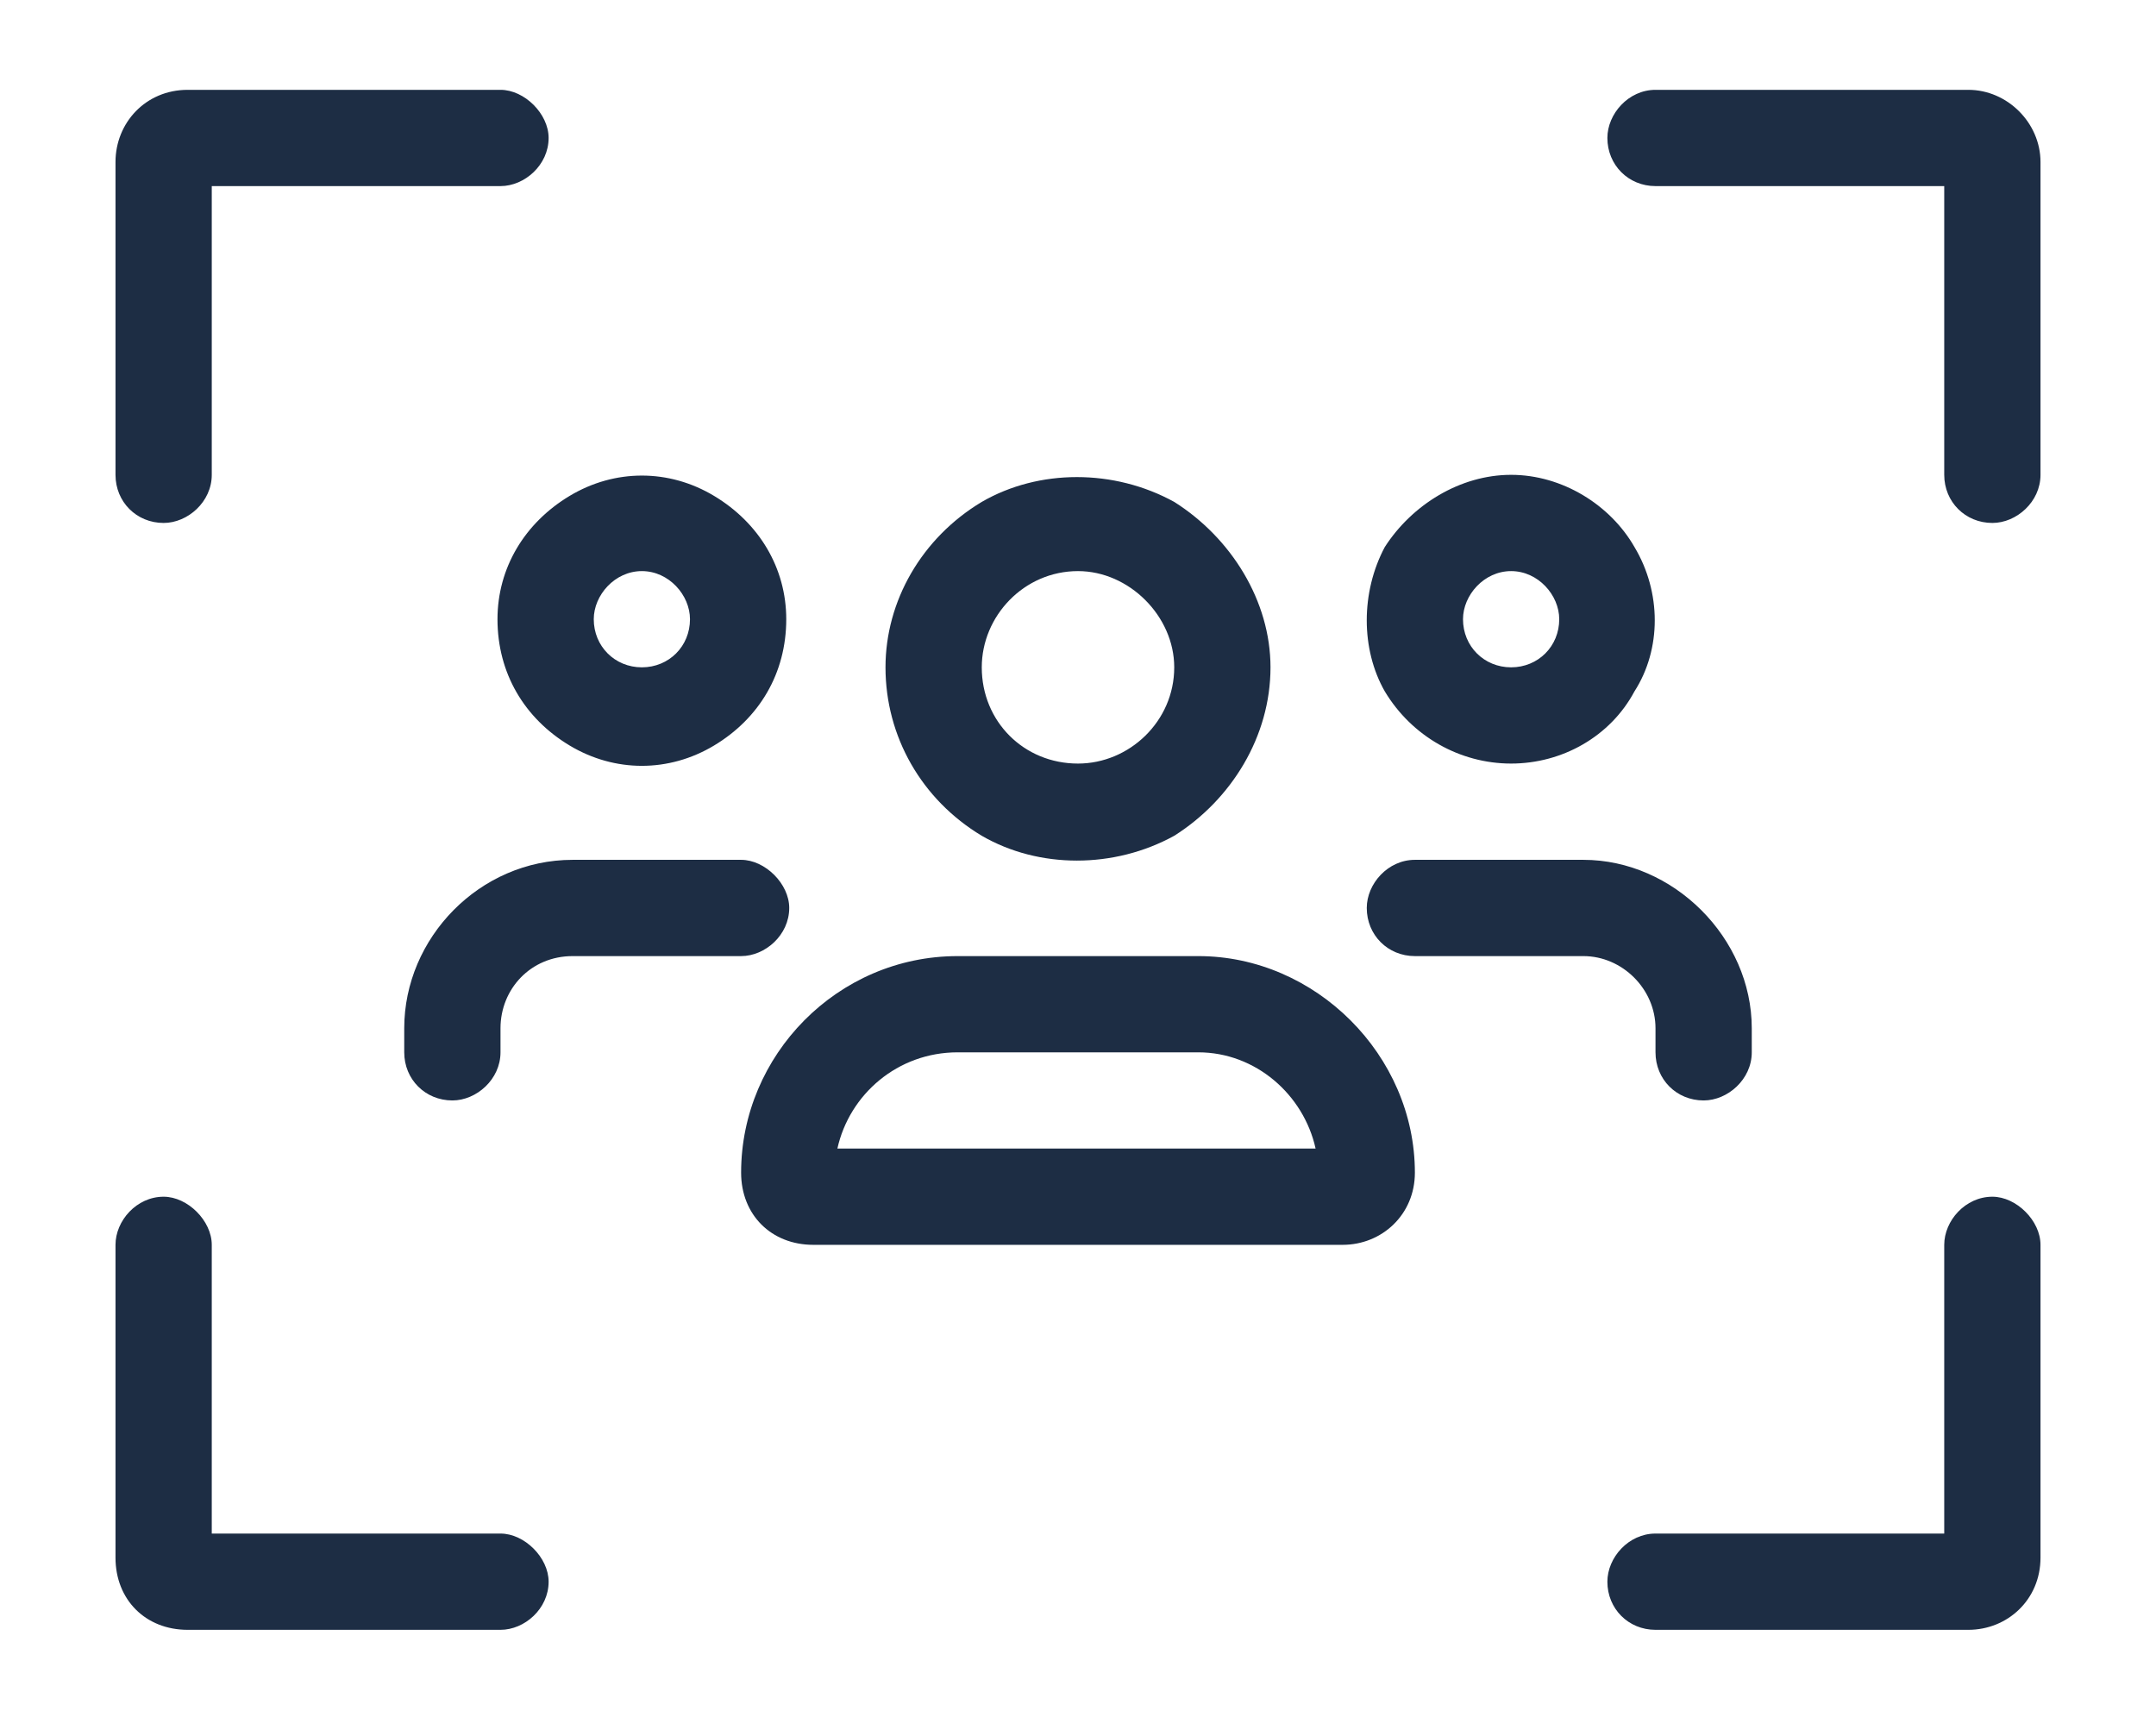 <svg width="63" height="50" viewBox="0 0 63 50" fill="none" xmlns="http://www.w3.org/2000/svg">
<path d="M6.188 5.438V13.875C6.188 14.666 5.484 15.281 4.781 15.281C3.99 15.281 3.375 14.666 3.375 13.875V4.734C3.375 3.592 4.254 2.625 5.484 2.625H14.625C15.328 2.625 16.031 3.328 16.031 4.031C16.031 4.822 15.328 5.438 14.625 5.438H6.188ZM56.812 5.438H48.375C47.584 5.438 46.969 4.822 46.969 4.031C46.969 3.328 47.584 2.625 48.375 2.625H57.516C58.658 2.625 59.625 3.592 59.625 4.734V13.875C59.625 14.666 58.922 15.281 58.219 15.281C57.428 15.281 56.812 14.666 56.812 13.875V5.438ZM14.625 44.812C15.328 44.812 16.031 45.516 16.031 46.219C16.031 47.01 15.328 47.625 14.625 47.625H5.484C4.254 47.625 3.375 46.746 3.375 45.516V36.375C3.375 35.672 3.99 34.969 4.781 34.969C5.484 34.969 6.188 35.672 6.188 36.375V44.812H14.625ZM56.812 44.812V36.375C56.812 35.672 57.428 34.969 58.219 34.969C58.922 34.969 59.625 35.672 59.625 36.375V45.516C59.625 46.746 58.658 47.625 57.516 47.625H48.375C47.584 47.625 46.969 47.01 46.969 46.219C46.969 45.516 47.584 44.812 48.375 44.812H56.812ZM28.688 19.5C28.688 21.082 29.918 22.312 31.5 22.312C32.994 22.312 34.312 21.082 34.312 19.5C34.312 18.006 32.994 16.688 31.5 16.688C29.918 16.688 28.688 18.006 28.688 19.5ZM37.125 19.5C37.125 21.521 35.982 23.367 34.312 24.422C32.555 25.389 30.357 25.389 28.688 24.422C26.93 23.367 25.875 21.521 25.875 19.5C25.875 17.566 26.93 15.721 28.688 14.666C30.357 13.699 32.555 13.699 34.312 14.666C35.982 15.721 37.125 17.566 37.125 19.5ZM35.016 30.75H27.984C26.227 30.75 24.82 31.98 24.469 33.562H38.443C38.092 31.98 36.685 30.75 35.016 30.75ZM27.984 27.938H31.5H35.016C38.443 27.938 41.344 30.838 41.344 34.266C41.344 35.496 40.377 36.375 39.234 36.375H23.766C22.535 36.375 21.656 35.496 21.656 34.266C21.656 30.838 24.469 27.938 27.984 27.938ZM17.35 18.094C17.35 18.885 17.965 19.5 18.756 19.5C19.547 19.5 20.162 18.885 20.162 18.094C20.162 17.391 19.547 16.688 18.756 16.688C17.965 16.688 17.35 17.391 17.35 18.094ZM22.975 18.094C22.975 19.676 22.184 20.994 20.865 21.785C19.547 22.576 17.965 22.576 16.646 21.785C15.328 20.994 14.537 19.676 14.537 18.094C14.537 16.6 15.328 15.281 16.646 14.49C17.965 13.699 19.547 13.699 20.865 14.49C22.184 15.281 22.975 16.6 22.975 18.094ZM14.625 30.047V30.75C14.625 31.541 13.922 32.156 13.219 32.156C12.428 32.156 11.812 31.541 11.812 30.75V30.047C11.812 27.41 14.01 25.125 16.734 25.125H21.656C22.359 25.125 23.062 25.828 23.062 26.531C23.062 27.322 22.359 27.938 21.656 27.938H16.734C15.504 27.938 14.625 28.904 14.625 30.047ZM44.156 16.688C43.365 16.688 42.75 17.391 42.75 18.094C42.75 18.885 43.365 19.5 44.156 19.5C44.947 19.5 45.562 18.885 45.562 18.094C45.562 17.391 44.947 16.688 44.156 16.688ZM44.156 22.312C42.662 22.312 41.256 21.521 40.465 20.203C39.762 18.973 39.762 17.303 40.465 15.984C41.256 14.754 42.662 13.875 44.156 13.875C45.65 13.875 47.057 14.754 47.76 15.984C48.551 17.303 48.551 18.973 47.76 20.203C47.057 21.521 45.65 22.312 44.156 22.312ZM46.266 27.938H41.344C40.553 27.938 39.938 27.322 39.938 26.531C39.938 25.828 40.553 25.125 41.344 25.125H46.266C48.902 25.125 51.188 27.41 51.188 30.047V30.75C51.188 31.541 50.484 32.156 49.781 32.156C48.99 32.156 48.375 31.541 48.375 30.75V30.047C48.375 28.904 47.408 27.938 46.266 27.938Z" fill="#1D2D44"/>
</svg>
